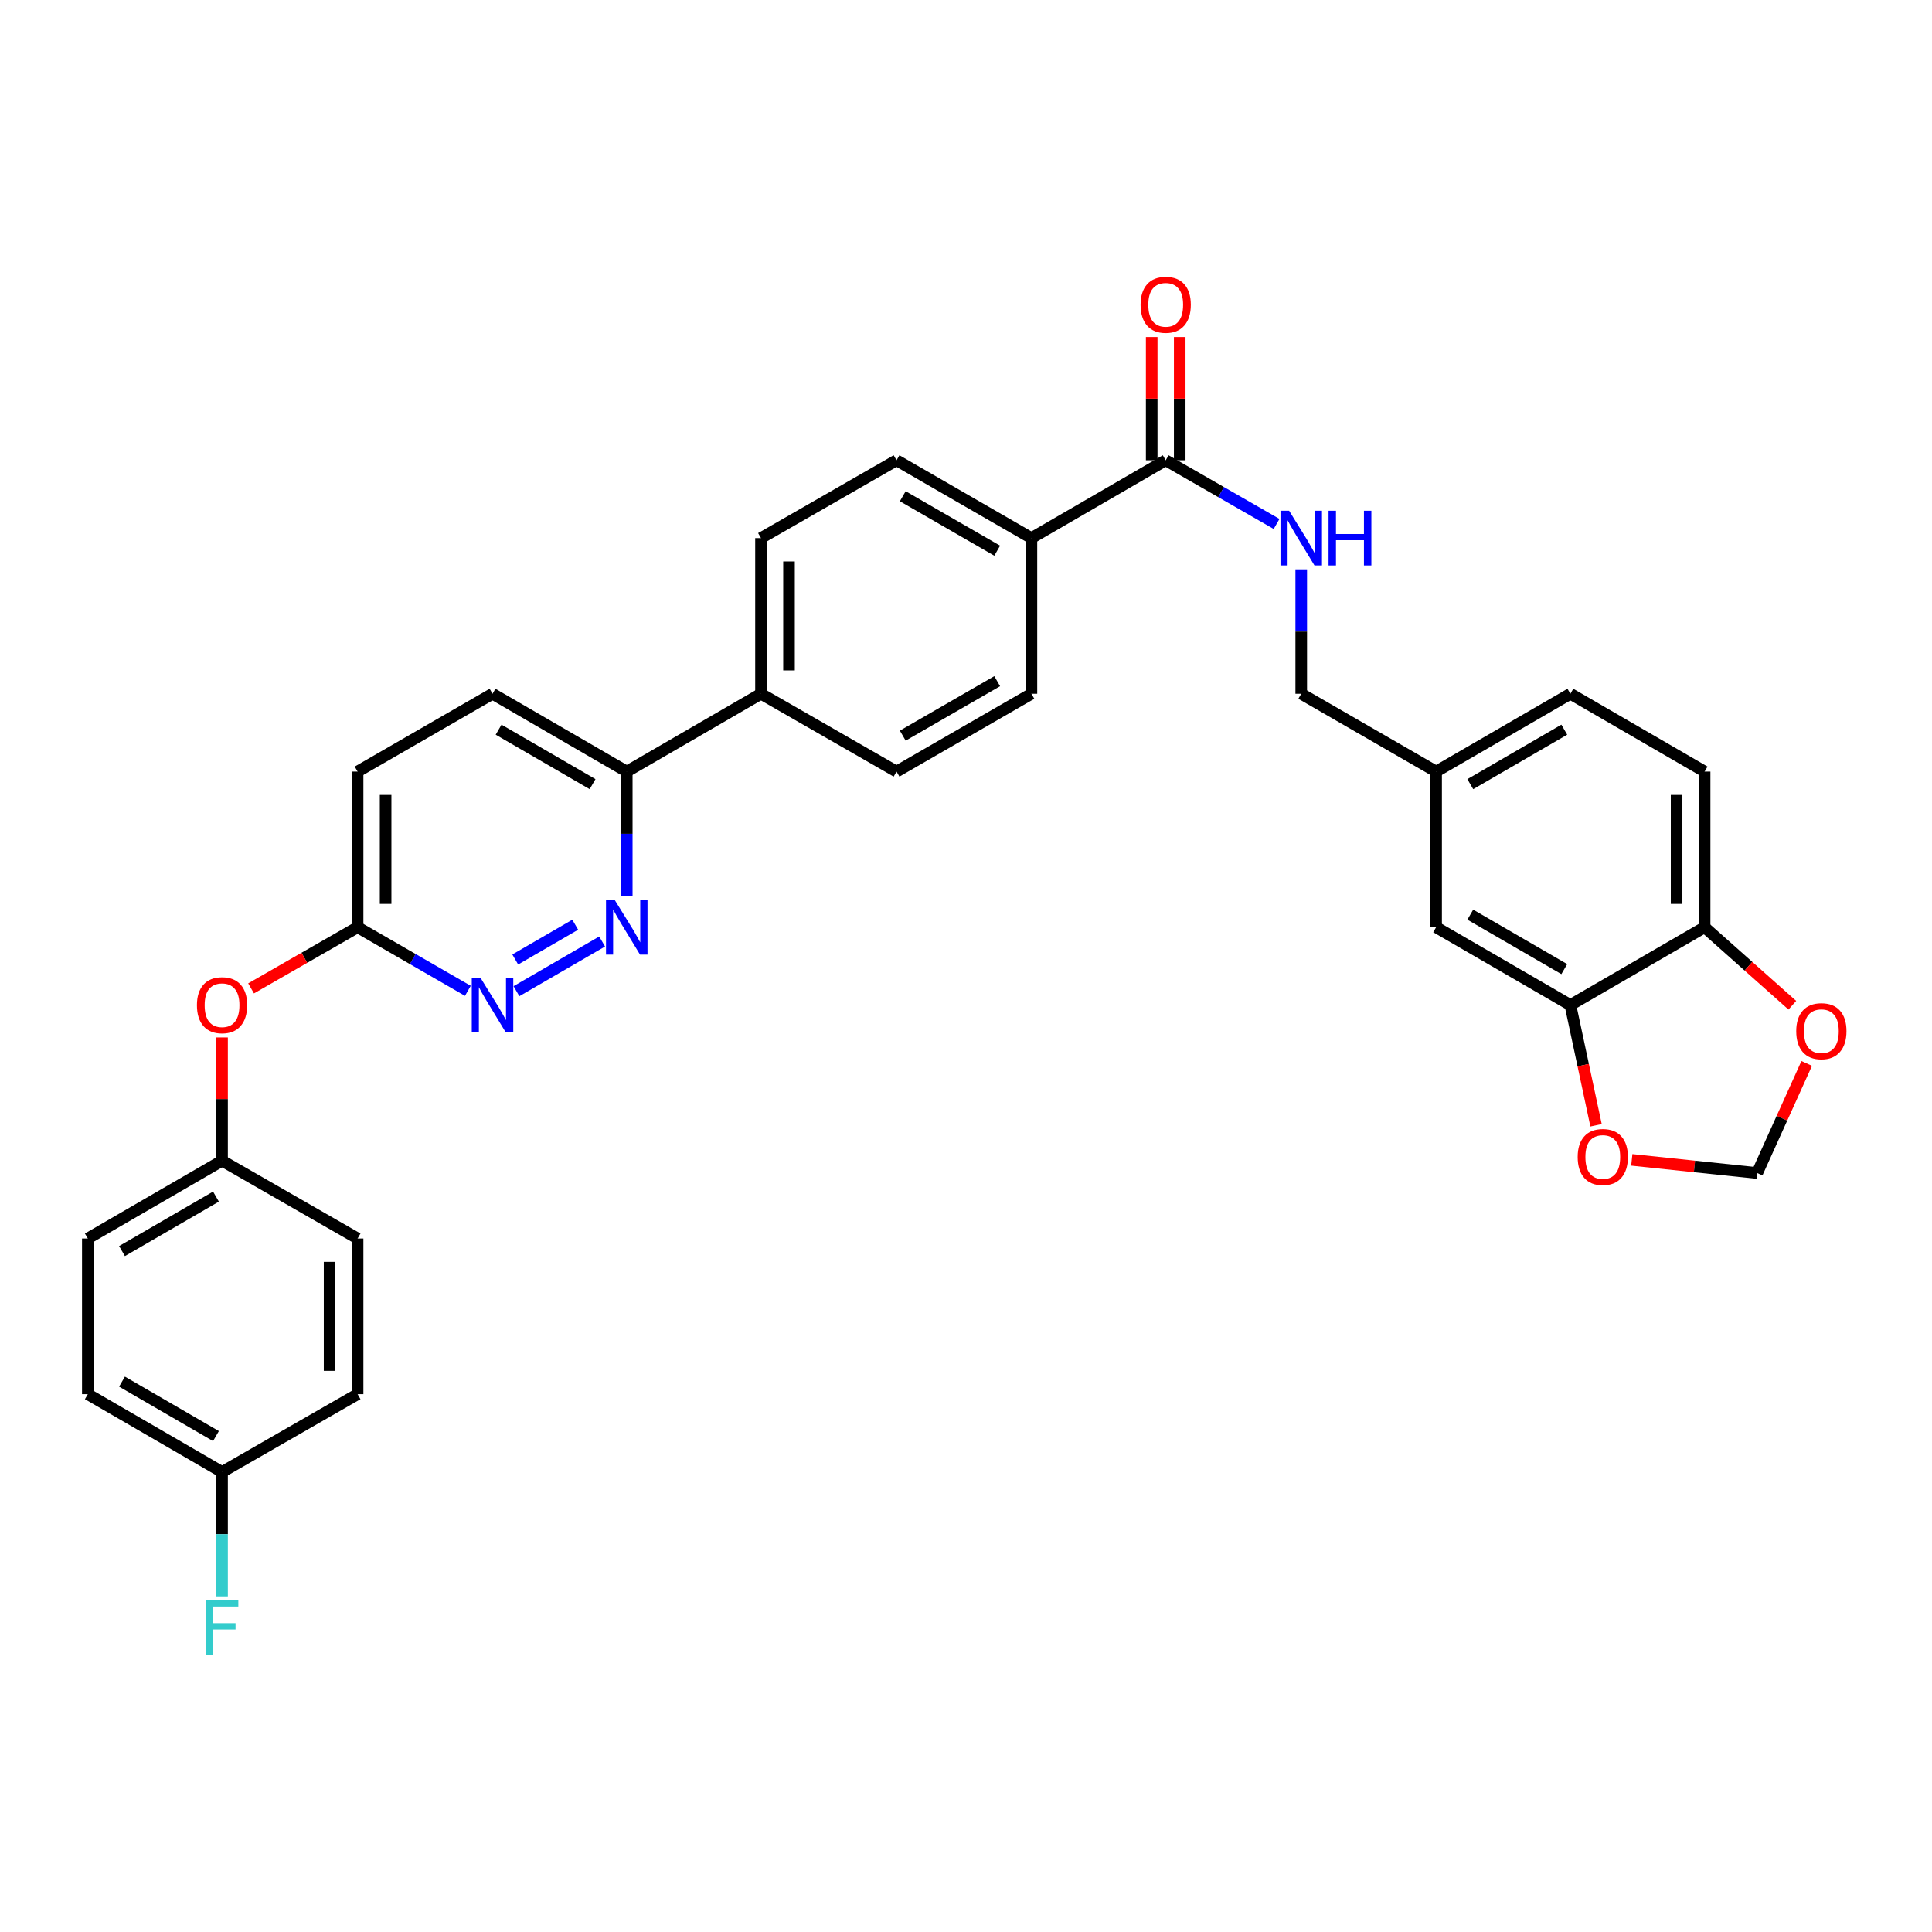 <?xml version='1.0' encoding='iso-8859-1'?>
<svg version='1.1' baseProfile='full'
              xmlns='http://www.w3.org/2000/svg'
                      xmlns:rdkit='http://www.rdkit.org/xml'
                      xmlns:xlink='http://www.w3.org/1999/xlink'
                  xml:space='preserve'
width='1000px' height='1000px' viewBox='0 0 1000 1000'>
<!-- END OF HEADER -->
<rect style='opacity:1.0;fill:#FFFFFF;stroke:none' width='1000' height='1000' x='0' y='0'> </rect>
<path class='bond-0' d='M 311.659,487.328 L 267.306,513.03' style='fill:none;fill-rule:evenodd;stroke:#0000FF;stroke-width:6px;stroke-linecap:butt;stroke-linejoin:miter;stroke-opacity:1' />
<path class='bond-0' d='M 297.736,478.638 L 266.689,496.629' style='fill:none;fill-rule:evenodd;stroke:#0000FF;stroke-width:6px;stroke-linecap:butt;stroke-linejoin:miter;stroke-opacity:1' />
<path class='bond-4' d='M 324.407,463.767 L 324.407,431.568' style='fill:none;fill-rule:evenodd;stroke:#0000FF;stroke-width:6px;stroke-linecap:butt;stroke-linejoin:miter;stroke-opacity:1' />
<path class='bond-4' d='M 324.407,431.568 L 324.407,399.369' style='fill:none;fill-rule:evenodd;stroke:#000000;stroke-width:6px;stroke-linecap:butt;stroke-linejoin:miter;stroke-opacity:1' />
<path class='bond-5' d='M 242.171,512.85 L 213.632,496.396' style='fill:none;fill-rule:evenodd;stroke:#0000FF;stroke-width:6px;stroke-linecap:butt;stroke-linejoin:miter;stroke-opacity:1' />
<path class='bond-5' d='M 213.632,496.396 L 185.092,479.942' style='fill:none;fill-rule:evenodd;stroke:#000000;stroke-width:6px;stroke-linecap:butt;stroke-linejoin:miter;stroke-opacity:1' />
<path class='bond-1' d='M 603.367,238.239 L 533.863,278.517' style='fill:none;fill-rule:evenodd;stroke:#000000;stroke-width:6px;stroke-linecap:butt;stroke-linejoin:miter;stroke-opacity:1' />
<path class='bond-3' d='M 603.367,238.239 L 632.061,254.714' style='fill:none;fill-rule:evenodd;stroke:#000000;stroke-width:6px;stroke-linecap:butt;stroke-linejoin:miter;stroke-opacity:1' />
<path class='bond-3' d='M 632.061,254.714 L 660.754,271.189' style='fill:none;fill-rule:evenodd;stroke:#0000FF;stroke-width:6px;stroke-linecap:butt;stroke-linejoin:miter;stroke-opacity:1' />
<path class='bond-13' d='M 610.617,238.239 L 610.617,206.343' style='fill:none;fill-rule:evenodd;stroke:#000000;stroke-width:6px;stroke-linecap:butt;stroke-linejoin:miter;stroke-opacity:1' />
<path class='bond-13' d='M 610.617,206.343 L 610.617,174.448' style='fill:none;fill-rule:evenodd;stroke:#FF0000;stroke-width:6px;stroke-linecap:butt;stroke-linejoin:miter;stroke-opacity:1' />
<path class='bond-13' d='M 596.117,238.239 L 596.117,206.343' style='fill:none;fill-rule:evenodd;stroke:#000000;stroke-width:6px;stroke-linecap:butt;stroke-linejoin:miter;stroke-opacity:1' />
<path class='bond-13' d='M 596.117,206.343 L 596.117,174.448' style='fill:none;fill-rule:evenodd;stroke:#FF0000;stroke-width:6px;stroke-linecap:butt;stroke-linejoin:miter;stroke-opacity:1' />
<path class='bond-2' d='M 812.823,520.204 L 743.327,479.942' style='fill:none;fill-rule:evenodd;stroke:#000000;stroke-width:6px;stroke-linecap:butt;stroke-linejoin:miter;stroke-opacity:1' />
<path class='bond-2' d='M 809.668,501.618 L 761.02,473.434' style='fill:none;fill-rule:evenodd;stroke:#000000;stroke-width:6px;stroke-linecap:butt;stroke-linejoin:miter;stroke-opacity:1' />
<path class='bond-7' d='M 812.823,520.204 L 819.47,551.323' style='fill:none;fill-rule:evenodd;stroke:#000000;stroke-width:6px;stroke-linecap:butt;stroke-linejoin:miter;stroke-opacity:1' />
<path class='bond-7' d='M 819.47,551.323 L 826.116,582.443' style='fill:none;fill-rule:evenodd;stroke:#FF0000;stroke-width:6px;stroke-linecap:butt;stroke-linejoin:miter;stroke-opacity:1' />
<path class='bond-35' d='M 812.823,520.204 L 882.304,479.942' style='fill:none;fill-rule:evenodd;stroke:#000000;stroke-width:6px;stroke-linecap:butt;stroke-linejoin:miter;stroke-opacity:1' />
<path class='bond-22' d='M 673.516,294.691 L 673.516,326.891' style='fill:none;fill-rule:evenodd;stroke:#0000FF;stroke-width:6px;stroke-linecap:butt;stroke-linejoin:miter;stroke-opacity:1' />
<path class='bond-22' d='M 673.516,326.891 L 673.516,359.09' style='fill:none;fill-rule:evenodd;stroke:#000000;stroke-width:6px;stroke-linecap:butt;stroke-linejoin:miter;stroke-opacity:1' />
<path class='bond-11' d='M 324.407,399.369 L 393.887,359.09' style='fill:none;fill-rule:evenodd;stroke:#000000;stroke-width:6px;stroke-linecap:butt;stroke-linejoin:miter;stroke-opacity:1' />
<path class='bond-19' d='M 324.407,399.369 L 254.927,359.09' style='fill:none;fill-rule:evenodd;stroke:#000000;stroke-width:6px;stroke-linecap:butt;stroke-linejoin:miter;stroke-opacity:1' />
<path class='bond-19' d='M 306.713,405.872 L 258.076,377.677' style='fill:none;fill-rule:evenodd;stroke:#000000;stroke-width:6px;stroke-linecap:butt;stroke-linejoin:miter;stroke-opacity:1' />
<path class='bond-14' d='M 185.092,479.942 L 157.524,495.762' style='fill:none;fill-rule:evenodd;stroke:#000000;stroke-width:6px;stroke-linecap:butt;stroke-linejoin:miter;stroke-opacity:1' />
<path class='bond-14' d='M 157.524,495.762 L 129.957,511.583' style='fill:none;fill-rule:evenodd;stroke:#FF0000;stroke-width:6px;stroke-linecap:butt;stroke-linejoin:miter;stroke-opacity:1' />
<path class='bond-32' d='M 185.092,479.942 L 185.092,399.369' style='fill:none;fill-rule:evenodd;stroke:#000000;stroke-width:6px;stroke-linecap:butt;stroke-linejoin:miter;stroke-opacity:1' />
<path class='bond-32' d='M 199.592,467.856 L 199.592,411.455' style='fill:none;fill-rule:evenodd;stroke:#000000;stroke-width:6px;stroke-linecap:butt;stroke-linejoin:miter;stroke-opacity:1' />
<path class='bond-6' d='M 882.304,479.942 L 882.304,399.369' style='fill:none;fill-rule:evenodd;stroke:#000000;stroke-width:6px;stroke-linecap:butt;stroke-linejoin:miter;stroke-opacity:1' />
<path class='bond-6' d='M 867.803,467.856 L 867.803,411.455' style='fill:none;fill-rule:evenodd;stroke:#000000;stroke-width:6px;stroke-linecap:butt;stroke-linejoin:miter;stroke-opacity:1' />
<path class='bond-9' d='M 882.304,479.942 L 905.006,500.12' style='fill:none;fill-rule:evenodd;stroke:#000000;stroke-width:6px;stroke-linecap:butt;stroke-linejoin:miter;stroke-opacity:1' />
<path class='bond-9' d='M 905.006,500.12 L 927.708,520.298' style='fill:none;fill-rule:evenodd;stroke:#FF0000;stroke-width:6px;stroke-linecap:butt;stroke-linejoin:miter;stroke-opacity:1' />
<path class='bond-10' d='M 844.612,600.346 L 877.06,603.752' style='fill:none;fill-rule:evenodd;stroke:#FF0000;stroke-width:6px;stroke-linecap:butt;stroke-linejoin:miter;stroke-opacity:1' />
<path class='bond-10' d='M 877.06,603.752 L 909.508,607.157' style='fill:none;fill-rule:evenodd;stroke:#000000;stroke-width:6px;stroke-linecap:butt;stroke-linejoin:miter;stroke-opacity:1' />
<path class='bond-8' d='M 533.863,278.517 L 464.044,238.239' style='fill:none;fill-rule:evenodd;stroke:#000000;stroke-width:6px;stroke-linecap:butt;stroke-linejoin:miter;stroke-opacity:1' />
<path class='bond-8' d='M 516.144,285.035 L 467.271,256.84' style='fill:none;fill-rule:evenodd;stroke:#000000;stroke-width:6px;stroke-linecap:butt;stroke-linejoin:miter;stroke-opacity:1' />
<path class='bond-33' d='M 533.863,278.517 L 533.863,359.09' style='fill:none;fill-rule:evenodd;stroke:#000000;stroke-width:6px;stroke-linecap:butt;stroke-linejoin:miter;stroke-opacity:1' />
<path class='bond-36' d='M 935.147,550.425 L 922.327,578.791' style='fill:none;fill-rule:evenodd;stroke:#FF0000;stroke-width:6px;stroke-linecap:butt;stroke-linejoin:miter;stroke-opacity:1' />
<path class='bond-36' d='M 922.327,578.791 L 909.508,607.157' style='fill:none;fill-rule:evenodd;stroke:#000000;stroke-width:6px;stroke-linecap:butt;stroke-linejoin:miter;stroke-opacity:1' />
<path class='bond-17' d='M 393.887,359.09 L 464.044,399.369' style='fill:none;fill-rule:evenodd;stroke:#000000;stroke-width:6px;stroke-linecap:butt;stroke-linejoin:miter;stroke-opacity:1' />
<path class='bond-18' d='M 393.887,359.09 L 393.887,278.517' style='fill:none;fill-rule:evenodd;stroke:#000000;stroke-width:6px;stroke-linecap:butt;stroke-linejoin:miter;stroke-opacity:1' />
<path class='bond-18' d='M 408.387,347.004 L 408.387,290.603' style='fill:none;fill-rule:evenodd;stroke:#000000;stroke-width:6px;stroke-linecap:butt;stroke-linejoin:miter;stroke-opacity:1' />
<path class='bond-12' d='M 743.327,479.942 L 743.327,399.369' style='fill:none;fill-rule:evenodd;stroke:#000000;stroke-width:6px;stroke-linecap:butt;stroke-linejoin:miter;stroke-opacity:1' />
<path class='bond-23' d='M 114.935,536.978 L 114.935,568.878' style='fill:none;fill-rule:evenodd;stroke:#FF0000;stroke-width:6px;stroke-linecap:butt;stroke-linejoin:miter;stroke-opacity:1' />
<path class='bond-23' d='M 114.935,568.878 L 114.935,600.777' style='fill:none;fill-rule:evenodd;stroke:#000000;stroke-width:6px;stroke-linecap:butt;stroke-linejoin:miter;stroke-opacity:1' />
<path class='bond-15' d='M 533.863,359.09 L 464.044,399.369' style='fill:none;fill-rule:evenodd;stroke:#000000;stroke-width:6px;stroke-linecap:butt;stroke-linejoin:miter;stroke-opacity:1' />
<path class='bond-15' d='M 516.144,352.572 L 467.271,380.767' style='fill:none;fill-rule:evenodd;stroke:#000000;stroke-width:6px;stroke-linecap:butt;stroke-linejoin:miter;stroke-opacity:1' />
<path class='bond-16' d='M 464.044,238.239 L 393.887,278.517' style='fill:none;fill-rule:evenodd;stroke:#000000;stroke-width:6px;stroke-linecap:butt;stroke-linejoin:miter;stroke-opacity:1' />
<path class='bond-24' d='M 254.927,359.09 L 185.092,399.369' style='fill:none;fill-rule:evenodd;stroke:#000000;stroke-width:6px;stroke-linecap:butt;stroke-linejoin:miter;stroke-opacity:1' />
<path class='bond-20' d='M 882.304,399.369 L 812.823,359.09' style='fill:none;fill-rule:evenodd;stroke:#000000;stroke-width:6px;stroke-linecap:butt;stroke-linejoin:miter;stroke-opacity:1' />
<path class='bond-21' d='M 743.327,399.369 L 673.516,359.09' style='fill:none;fill-rule:evenodd;stroke:#000000;stroke-width:6px;stroke-linecap:butt;stroke-linejoin:miter;stroke-opacity:1' />
<path class='bond-26' d='M 743.327,399.369 L 812.823,359.09' style='fill:none;fill-rule:evenodd;stroke:#000000;stroke-width:6px;stroke-linecap:butt;stroke-linejoin:miter;stroke-opacity:1' />
<path class='bond-26' d='M 761.022,405.872 L 809.67,377.677' style='fill:none;fill-rule:evenodd;stroke:#000000;stroke-width:6px;stroke-linecap:butt;stroke-linejoin:miter;stroke-opacity:1' />
<path class='bond-28' d='M 114.935,600.777 L 185.092,641.055' style='fill:none;fill-rule:evenodd;stroke:#000000;stroke-width:6px;stroke-linecap:butt;stroke-linejoin:miter;stroke-opacity:1' />
<path class='bond-29' d='M 114.935,600.777 L 45.455,641.055' style='fill:none;fill-rule:evenodd;stroke:#000000;stroke-width:6px;stroke-linecap:butt;stroke-linejoin:miter;stroke-opacity:1' />
<path class='bond-29' d='M 111.785,619.363 L 63.149,647.558' style='fill:none;fill-rule:evenodd;stroke:#000000;stroke-width:6px;stroke-linecap:butt;stroke-linejoin:miter;stroke-opacity:1' />
<path class='bond-25' d='M 114.935,761.907 L 45.455,721.628' style='fill:none;fill-rule:evenodd;stroke:#000000;stroke-width:6px;stroke-linecap:butt;stroke-linejoin:miter;stroke-opacity:1' />
<path class='bond-25' d='M 111.785,743.32 L 63.149,715.125' style='fill:none;fill-rule:evenodd;stroke:#000000;stroke-width:6px;stroke-linecap:butt;stroke-linejoin:miter;stroke-opacity:1' />
<path class='bond-27' d='M 114.935,761.907 L 114.935,794.102' style='fill:none;fill-rule:evenodd;stroke:#000000;stroke-width:6px;stroke-linecap:butt;stroke-linejoin:miter;stroke-opacity:1' />
<path class='bond-27' d='M 114.935,794.102 L 114.935,826.298' style='fill:none;fill-rule:evenodd;stroke:#33CCCC;stroke-width:6px;stroke-linecap:butt;stroke-linejoin:miter;stroke-opacity:1' />
<path class='bond-34' d='M 114.935,761.907 L 185.092,721.628' style='fill:none;fill-rule:evenodd;stroke:#000000;stroke-width:6px;stroke-linecap:butt;stroke-linejoin:miter;stroke-opacity:1' />
<path class='bond-31' d='M 185.092,641.055 L 185.092,721.628' style='fill:none;fill-rule:evenodd;stroke:#000000;stroke-width:6px;stroke-linecap:butt;stroke-linejoin:miter;stroke-opacity:1' />
<path class='bond-31' d='M 170.592,653.141 L 170.592,709.542' style='fill:none;fill-rule:evenodd;stroke:#000000;stroke-width:6px;stroke-linecap:butt;stroke-linejoin:miter;stroke-opacity:1' />
<path class='bond-30' d='M 45.455,641.055 L 45.455,721.628' style='fill:none;fill-rule:evenodd;stroke:#000000;stroke-width:6px;stroke-linecap:butt;stroke-linejoin:miter;stroke-opacity:1' />
<path  class='atom-0' d='M 318.147 465.782
L 327.427 480.782
Q 328.347 482.262, 329.827 484.942
Q 331.307 487.622, 331.387 487.782
L 331.387 465.782
L 335.147 465.782
L 335.147 494.102
L 331.267 494.102
L 321.307 477.702
Q 320.147 475.782, 318.907 473.582
Q 317.707 471.382, 317.347 470.702
L 317.347 494.102
L 313.667 494.102
L 313.667 465.782
L 318.147 465.782
' fill='#0000FF'/>
<path  class='atom-1' d='M 248.667 506.044
L 257.947 521.044
Q 258.867 522.524, 260.347 525.204
Q 261.827 527.884, 261.907 528.044
L 261.907 506.044
L 265.667 506.044
L 265.667 534.364
L 261.787 534.364
L 251.827 517.964
Q 250.667 516.044, 249.427 513.844
Q 248.227 511.644, 247.867 510.964
L 247.867 534.364
L 244.187 534.364
L 244.187 506.044
L 248.667 506.044
' fill='#0000FF'/>
<path  class='atom-4' d='M 667.256 264.357
L 676.536 279.357
Q 677.456 280.837, 678.936 283.517
Q 680.416 286.197, 680.496 286.357
L 680.496 264.357
L 684.256 264.357
L 684.256 292.677
L 680.376 292.677
L 670.416 276.277
Q 669.256 274.357, 668.016 272.157
Q 666.816 269.957, 666.456 269.277
L 666.456 292.677
L 662.776 292.677
L 662.776 264.357
L 667.256 264.357
' fill='#0000FF'/>
<path  class='atom-4' d='M 687.656 264.357
L 691.496 264.357
L 691.496 276.397
L 705.976 276.397
L 705.976 264.357
L 709.816 264.357
L 709.816 292.677
L 705.976 292.677
L 705.976 279.597
L 691.496 279.597
L 691.496 292.677
L 687.656 292.677
L 687.656 264.357
' fill='#0000FF'/>
<path  class='atom-8' d='M 816.603 598.851
Q 816.603 592.051, 819.963 588.251
Q 823.323 584.451, 829.603 584.451
Q 835.883 584.451, 839.243 588.251
Q 842.603 592.051, 842.603 598.851
Q 842.603 605.731, 839.203 609.651
Q 835.803 613.531, 829.603 613.531
Q 823.363 613.531, 819.963 609.651
Q 816.603 605.771, 816.603 598.851
M 829.603 610.331
Q 833.923 610.331, 836.243 607.451
Q 838.603 604.531, 838.603 598.851
Q 838.603 593.291, 836.243 590.491
Q 833.923 587.651, 829.603 587.651
Q 825.283 587.651, 822.923 590.451
Q 820.603 593.251, 820.603 598.851
Q 820.603 604.571, 822.923 607.451
Q 825.283 610.331, 829.603 610.331
' fill='#FF0000'/>
<path  class='atom-10' d='M 929.729 533.729
Q 929.729 526.929, 933.089 523.129
Q 936.449 519.329, 942.729 519.329
Q 949.009 519.329, 952.369 523.129
Q 955.729 526.929, 955.729 533.729
Q 955.729 540.609, 952.329 544.529
Q 948.929 548.409, 942.729 548.409
Q 936.489 548.409, 933.089 544.529
Q 929.729 540.649, 929.729 533.729
M 942.729 545.209
Q 947.049 545.209, 949.369 542.329
Q 951.729 539.409, 951.729 533.729
Q 951.729 528.169, 949.369 525.369
Q 947.049 522.529, 942.729 522.529
Q 938.409 522.529, 936.049 525.329
Q 933.729 528.129, 933.729 533.729
Q 933.729 539.449, 936.049 542.329
Q 938.409 545.209, 942.729 545.209
' fill='#FF0000'/>
<path  class='atom-14' d='M 590.367 157.754
Q 590.367 150.954, 593.727 147.154
Q 597.087 143.354, 603.367 143.354
Q 609.647 143.354, 613.007 147.154
Q 616.367 150.954, 616.367 157.754
Q 616.367 164.634, 612.967 168.554
Q 609.567 172.434, 603.367 172.434
Q 597.127 172.434, 593.727 168.554
Q 590.367 164.674, 590.367 157.754
M 603.367 169.234
Q 607.687 169.234, 610.007 166.354
Q 612.367 163.434, 612.367 157.754
Q 612.367 152.194, 610.007 149.394
Q 607.687 146.554, 603.367 146.554
Q 599.047 146.554, 596.687 149.354
Q 594.367 152.154, 594.367 157.754
Q 594.367 163.474, 596.687 166.354
Q 599.047 169.234, 603.367 169.234
' fill='#FF0000'/>
<path  class='atom-15' d='M 101.935 520.284
Q 101.935 513.484, 105.295 509.684
Q 108.655 505.884, 114.935 505.884
Q 121.215 505.884, 124.575 509.684
Q 127.935 513.484, 127.935 520.284
Q 127.935 527.164, 124.535 531.084
Q 121.135 534.964, 114.935 534.964
Q 108.695 534.964, 105.295 531.084
Q 101.935 527.204, 101.935 520.284
M 114.935 531.764
Q 119.255 531.764, 121.575 528.884
Q 123.935 525.964, 123.935 520.284
Q 123.935 514.724, 121.575 511.924
Q 119.255 509.084, 114.935 509.084
Q 110.615 509.084, 108.255 511.884
Q 105.935 514.684, 105.935 520.284
Q 105.935 526.004, 108.255 528.884
Q 110.615 531.764, 114.935 531.764
' fill='#FF0000'/>
<path  class='atom-28' d='M 106.515 828.312
L 123.355 828.312
L 123.355 831.552
L 110.315 831.552
L 110.315 840.152
L 121.915 840.152
L 121.915 843.432
L 110.315 843.432
L 110.315 856.632
L 106.515 856.632
L 106.515 828.312
' fill='#33CCCC'/>
</svg>
